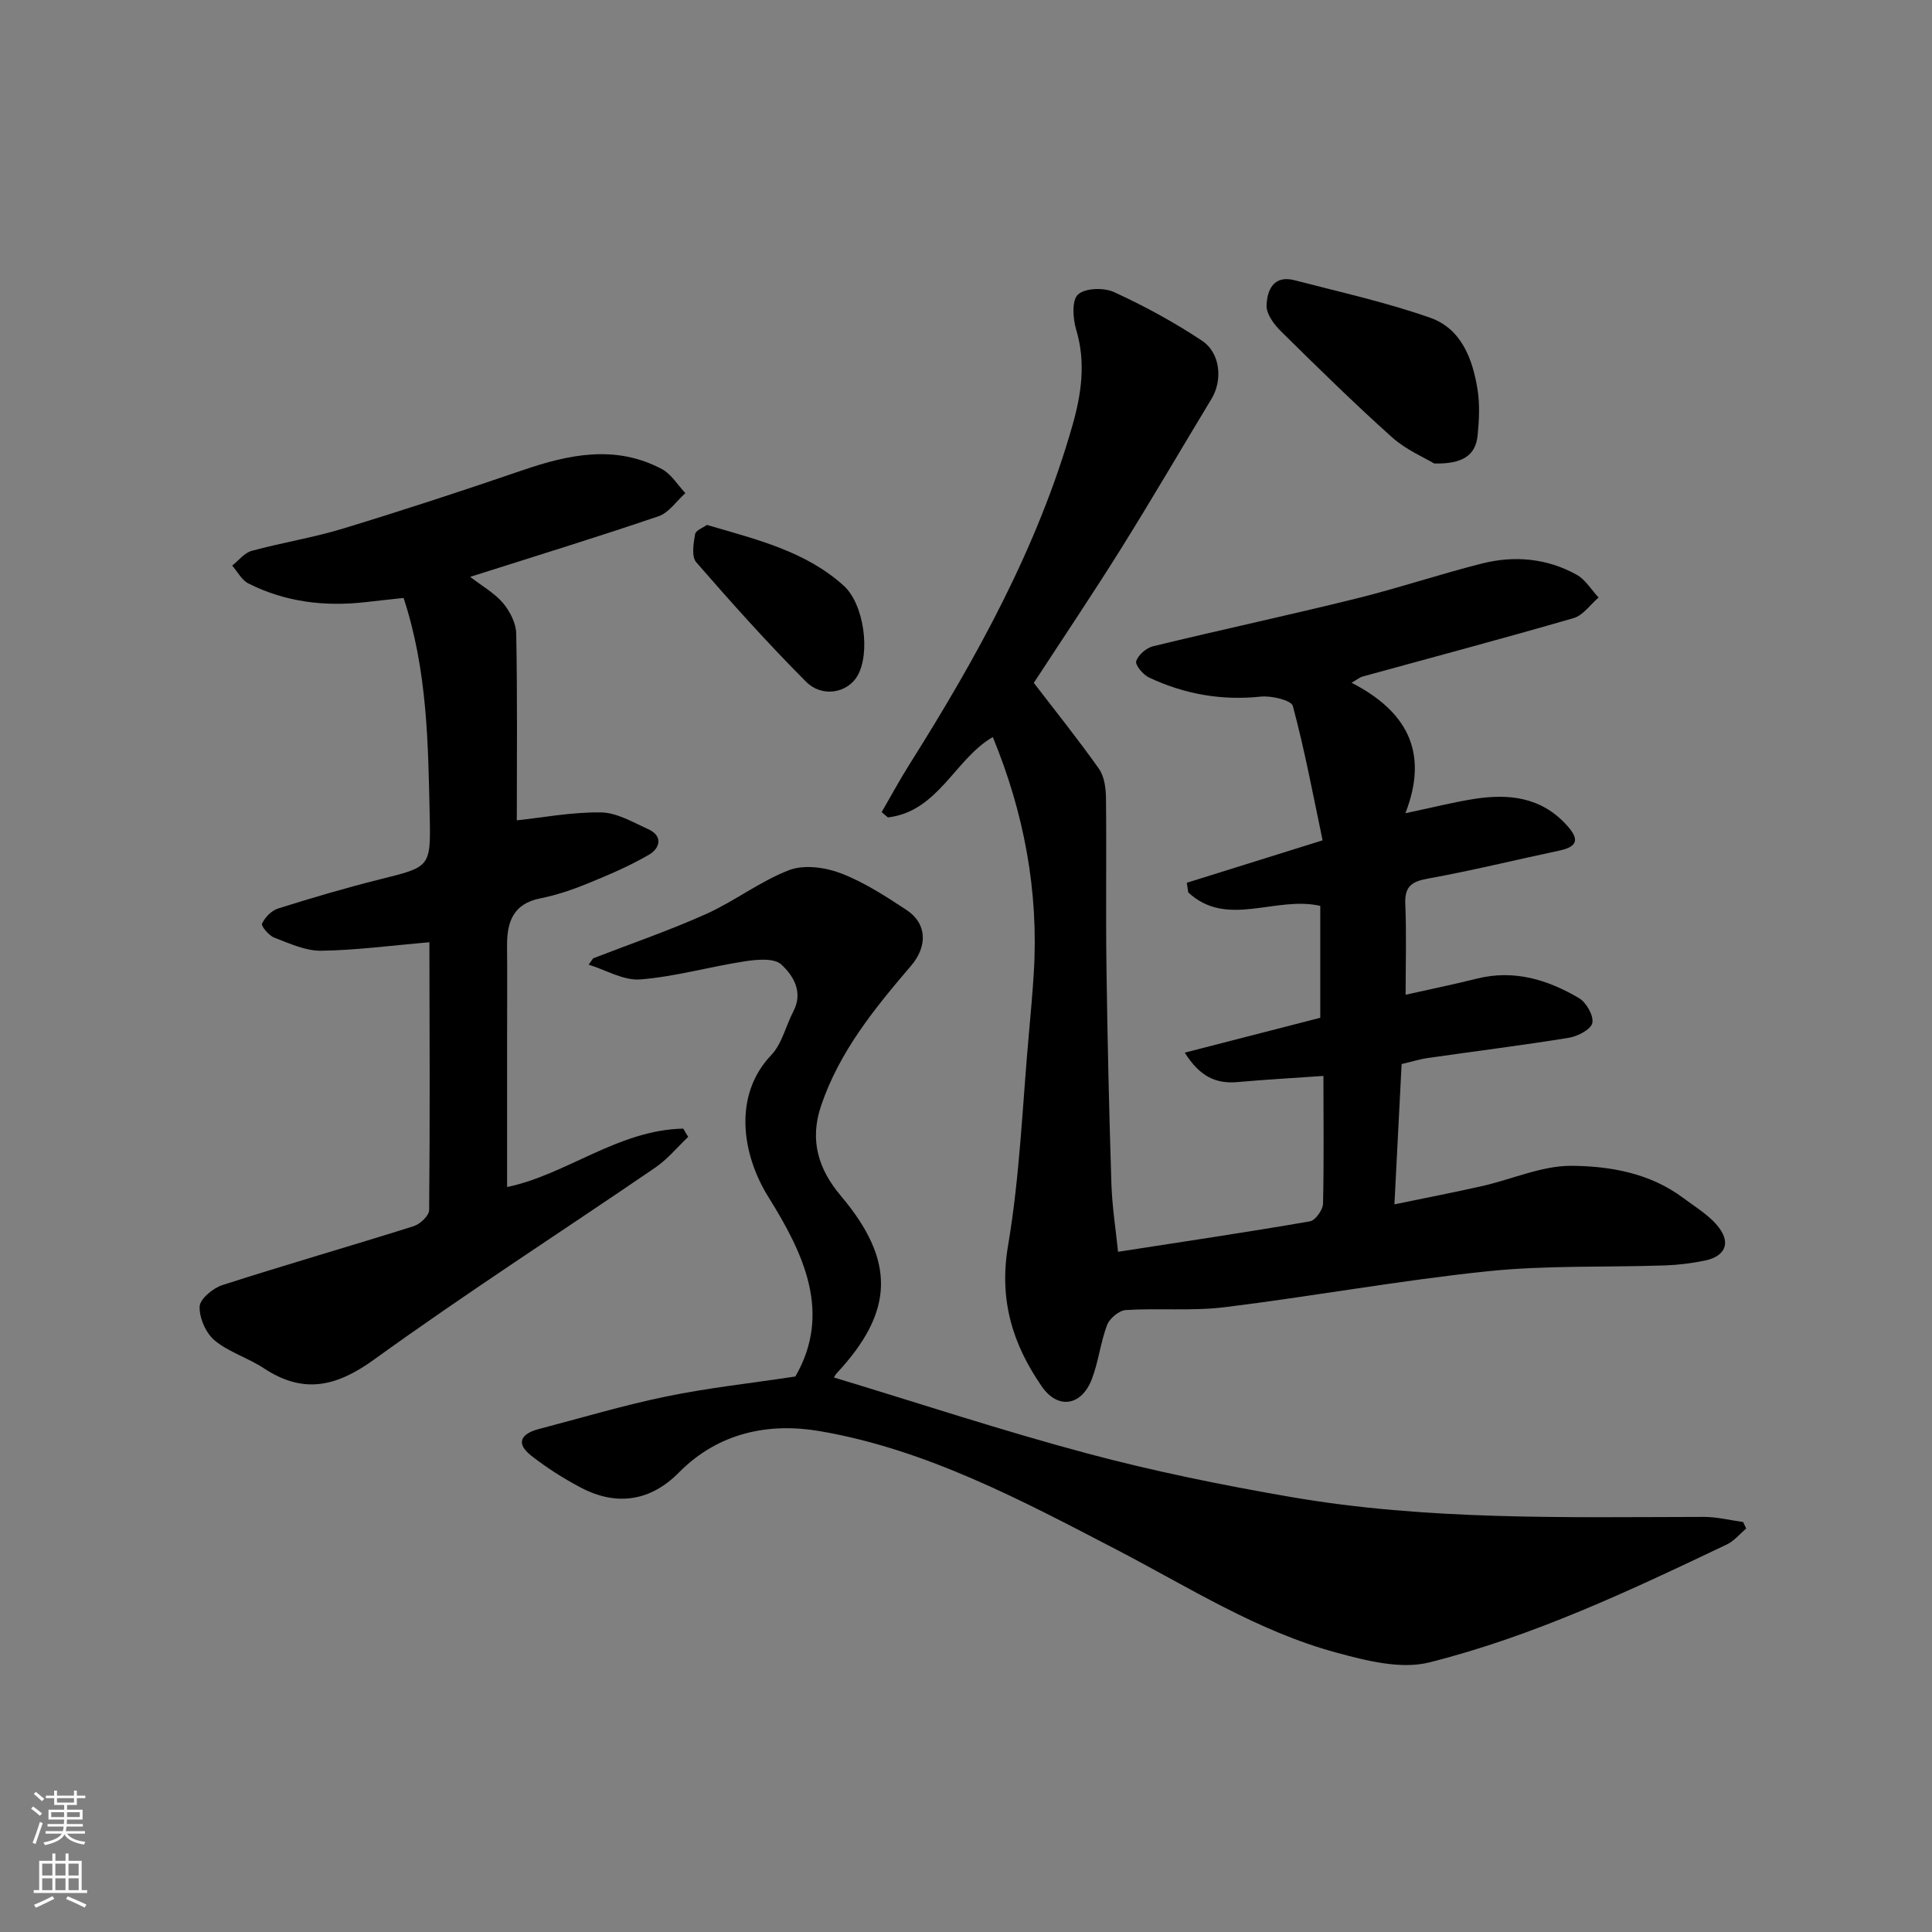 <svg enable-background="new 0 0 400 400" viewBox="0 0 400 400" xmlns="http://www.w3.org/2000/svg"><rect x="0" y="0" width="400" height="400" fill="#808080" stroke="none"/><g fill="#010000"><path d="m274 222.76c-6.34.44-12.06.76-17.77 1.27-4.38.39-7.76-1.03-10.94-6.09 9.78-2.52 19.14-4.93 28.06-7.22 0-7.89 0-15.44 0-23.17-9.33-2.11-19.33 4.67-27.33-2.78-.1-.67-.21-1.34-.31-2 8.99-2.81 17.97-5.62 28.12-8.79-1.93-9.15-3.68-18.58-6.16-27.81-.32-1.2-4.45-2.18-6.67-1.94-8.14.85-15.81-.52-23.11-3.96-1.23-.58-2.9-2.58-2.65-3.38.42-1.3 2.1-2.75 3.5-3.09 13.91-3.38 27.92-6.39 41.82-9.82 8.83-2.18 17.48-5.09 26.3-7.32 6.72-1.69 13.44-1.07 19.57 2.33 1.82 1.01 3.04 3.12 4.54 4.72-1.71 1.46-3.2 3.69-5.17 4.26-14.51 4.21-29.12 8.09-43.69 12.1-.59.16-1.11.61-2.28 1.29 11.12 5.72 16.19 14.07 11.14 27.01 5.81-1.22 10.03-2.31 14.31-2.97 7.08-1.1 13.74-.39 19 5.34 2.47 2.69 2.79 4.48-1.44 5.37-9.07 1.91-18.08 4.15-27.2 5.79-3.43.62-4.85 1.67-4.69 5.28.26 6.06.07 12.13.07 18.77 4.53-1.02 9.68-2.07 14.78-3.34 7.7-1.92 14.65.23 21.13 4.05 1.51.89 3.06 3.64 2.74 5.14-.29 1.34-3.02 2.76-4.86 3.06-9.68 1.58-19.43 2.78-29.14 4.18-1.76.25-3.48.8-5.48 1.26-.48 9.39-.96 18.76-1.49 29.05 6.6-1.37 12.43-2.49 18.21-3.8 6.19-1.4 12.35-4.23 18.5-4.18 8.02.06 16.28 1.54 23.12 6.68 2.58 1.93 5.52 3.66 7.4 6.17 2.45 3.28 1.12 5.91-2.92 6.76-2.7.56-5.49.91-8.25 1.01-12.26.42-24.61-.05-36.78 1.21-18.2 1.9-36.25 5.2-54.41 7.44-6.75.83-13.67.17-20.49.59-1.39.09-3.35 1.73-3.87 3.1-1.37 3.62-1.77 7.6-3.16 11.21-2.15 5.59-7.04 6.31-10.36 1.51-6.05-8.75-8.89-17.93-6.99-29.12 2.47-14.54 3-29.41 4.34-44.14.37-4.1.74-8.2.99-12.3 1.06-16.98-2.04-33.26-8.48-48.89-7.83 4.51-11.29 15.42-21.72 16.64-.43-.37-.86-.73-1.29-1.1 1.9-3.28 3.7-6.62 5.72-9.83 13.95-22.14 26.58-44.92 33.79-70.28 1.84-6.46 2.8-13.02.76-19.78-.69-2.3-.93-6.1.38-7.28 1.49-1.35 5.36-1.46 7.45-.5 6.29 2.89 12.45 6.23 18.22 10.07 3.86 2.57 4.28 8.22 1.98 12.02-6.25 10.33-12.33 20.76-18.72 31-5.96 9.53-12.24 18.86-18.08 27.82 4.4 5.74 9.13 11.63 13.48 17.78 1.12 1.59 1.44 4.02 1.46 6.07.13 11.66-.06 23.33.1 35 .2 14.94.55 29.87 1.02 44.8.15 4.76.91 9.5 1.38 14.14 13.11-2.03 26.44-4.01 39.72-6.3 1.12-.19 2.68-2.36 2.72-3.65.2-8.51.08-16.99.08-26.46z"/><path d="m122.81 198.41c7.81-3.03 15.76-5.75 23.39-9.18 5.9-2.65 11.18-6.78 17.18-9.08 3.07-1.18 7.44-.59 10.67.64 4.81 1.84 9.28 4.74 13.62 7.6 4.33 2.84 4.35 7.58.98 11.53-7.53 8.81-14.85 17.75-18.66 29.03-2.43 7.19-.52 13.17 4.11 18.65 11.31 13.41 11.09 23.88-.82 36.66-.32.34-.53.78-.63.93 17.52 5.3 34.88 11.04 52.53 15.75 13.81 3.69 27.89 6.54 41.99 8.98 28.34 4.9 57.02 4.19 85.63 4.14 2.7 0 5.4.69 8.1 1.06.21.45.42.9.63 1.35-1.32 1.11-2.49 2.57-4 3.29-20 9.53-40.09 19.02-61.63 24.43-5.88 1.47-12.99-.35-19.16-2.02-16.37-4.42-30.63-13.56-45.53-21.31-19.66-10.22-39.39-20.77-61.49-24.56-10.48-1.8-20.96.26-29.15 8.56-5.88 5.97-12.92 7.02-20.3 3.14-3.59-1.89-7.06-4.1-10.25-6.59-3.37-2.63-2.11-4.59 1.53-5.54 8.79-2.3 17.52-4.92 26.42-6.75 8.64-1.78 17.44-2.73 26.7-4.13 7.61-13.16 1.71-25.48-5.58-37.16-5.45-8.74-7.41-21 .59-29.39 2.23-2.34 3.01-6.04 4.58-9.05 2.1-4.02-.03-7.43-2.51-9.71-1.49-1.37-5.05-1.03-7.55-.65-7.23 1.11-14.36 3.17-21.62 3.75-3.47.28-7.13-1.96-10.71-3.06.32-.45.63-.88.94-1.31z"/><path d="m97.34 119.43c2.51 1.94 5.04 3.35 6.79 5.41 1.44 1.71 2.71 4.18 2.75 6.34.25 13.08.12 26.17.12 38.66 5.29-.56 11.36-1.72 17.41-1.64 3.28.04 6.61 2.03 9.77 3.46 3.19 1.45 2.43 3.99.2 5.29-4.03 2.35-8.38 4.2-12.72 5.97-3.15 1.29-6.44 2.41-9.77 3.07-5.68 1.12-6.95 4.92-6.91 9.9.06 6.16.01 12.33.01 18.5v31.37c12.2-2.51 22.99-11.83 36.47-12.09.34.57.68 1.14 1.02 1.71-2.26 2.14-4.29 4.64-6.83 6.37-19.39 13.26-39.17 25.98-58.2 39.73-7.85 5.67-14.65 7.2-22.83 1.8-3.25-2.15-7.23-3.31-10.18-5.76-1.82-1.52-3.19-4.65-3.11-7 .05-1.57 2.75-3.82 4.69-4.45 13.15-4.23 26.44-8.05 39.62-12.2 1.34-.42 3.2-2.18 3.21-3.34.18-18.49.09-36.99.05-55.48 0-.27-.29-.55.04.03-7.76.66-15.09 1.65-22.42 1.76-3.24.05-6.58-1.51-9.73-2.71-1.12-.43-2.77-2.4-2.54-2.9.61-1.3 1.96-2.71 3.31-3.13 6.97-2.19 14-4.27 21.09-6.04 10.33-2.58 10.55-2.45 10.32-13-.33-15.07-.46-30.2-5.41-45.26-2.67.29-5.25.56-7.83.86-8.47.97-16.66 0-24.32-3.87-1.38-.7-2.24-2.44-3.34-3.69 1.34-1.05 2.53-2.64 4.04-3.05 6.26-1.71 12.73-2.73 18.93-4.62 12.43-3.79 24.79-7.83 37.08-12.05 9.68-3.32 19.31-5.36 28.92-.26 1.95 1.04 3.26 3.29 4.86 4.98-1.84 1.64-3.41 4.05-5.55 4.78-12.77 4.35-25.67 8.31-39.01 12.55z"/><path d="m296.93 95.96c-1.96-1.19-5.79-2.8-8.72-5.42-7.88-7.06-15.44-14.49-22.98-21.93-1.43-1.41-3.05-3.56-3-5.33.09-3.15 1.4-6.4 5.79-5.26 9.4 2.45 18.93 4.55 28.07 7.76 6.43 2.25 8.8 8.48 9.81 14.82.5 3.1.34 6.36.03 9.51-.39 4.06-2.96 6-9 5.85z"/><path d="m146.37 108.68c10.4 3.05 20.44 5.46 28.31 12.58 4.23 3.82 5.57 13.99 2.84 18.68-2.05 3.52-7.27 4.58-10.66 1.18-7.89-7.92-15.37-16.27-22.71-24.71-1.02-1.17-.57-3.9-.24-5.81.14-.82 1.72-1.38 2.46-1.92z"/></g><path d="m6.44 374.46.42-.45c.65.47 1.27.95 1.85 1.44l-.45.49c-.65-.56-1.25-1.06-1.82-1.48m.93 7.33-.63-.26c.55-1.36 1.05-2.8 1.52-4.33.19.1.38.19.59.27-.46 1.29-.95 2.73-1.48 4.32m-.38-10.38.44-.42c.43.34 1.01.82 1.74 1.44l-.49.49c-.53-.51-1.09-1.01-1.69-1.51m2.5.35h1.72v-1.04h.59v1.04h3.52v-1.04h.59v1.04h1.75v.53h-1.75v1.42h-2.03v.97h3.22v2.03h-3.24c0 .35-.01.66-.03.93h3.32v.53h-3.37c-.03.27-.08.58-.15.94h3.96v.53h-3.71c.67.92 1.93 1.48 3.79 1.68-.13.24-.23.44-.29.59-2.13-.38-3.48-1.08-4.04-2.12-.43.97-1.77 1.72-4.03 2.23-.09-.19-.2-.37-.33-.55 2.1-.42 3.37-1.03 3.81-1.83h-3.36v-.53h3.58c.08-.29.13-.61.16-.94h-3.33v-.53h3.39c.02-.27.04-.58.04-.93h-3.23v-2.03h3.25v-.97h-2.07v-1.42h-1.73zm1.12 3.44v1h2.65c.01-.3.02-.44.01-.4v-.25-.35zm1.19-2h3.52v-.91h-3.52zm4.71 2h-2.63v.59c0 .15-.01.28-.01.4h2.64z" fill="#fafbfa"/><path d="m13.56 383.74h.63v1.52h2.72v6.07h1.13v.6h-11.06v-.6h1.13v-6.07h2.73v-1.52h.63v1.52h2.1v-1.52zm-2.69 8.83.38.56c-1.24.63-2.53 1.25-3.85 1.85-.1-.21-.21-.42-.34-.63 1.36-.55 2.63-1.15 3.81-1.78m-2.13-4.27h2.1v-2.45h-2.1zm0 3.04h2.1v-2.46h-2.1zm2.72-3.04h2.1v-2.45h-2.1zm0 3.04h2.1v-2.46h-2.1zm6.07 3.6c-1.41-.71-2.7-1.3-3.86-1.78l.35-.56c1.45.62 2.75 1.19 3.88 1.72zm-1.25-9.09h-2.1v2.45h2.1zm-2.09 5.49h2.1v-2.46h-2.1z" fill="#fafbfa"/></svg>